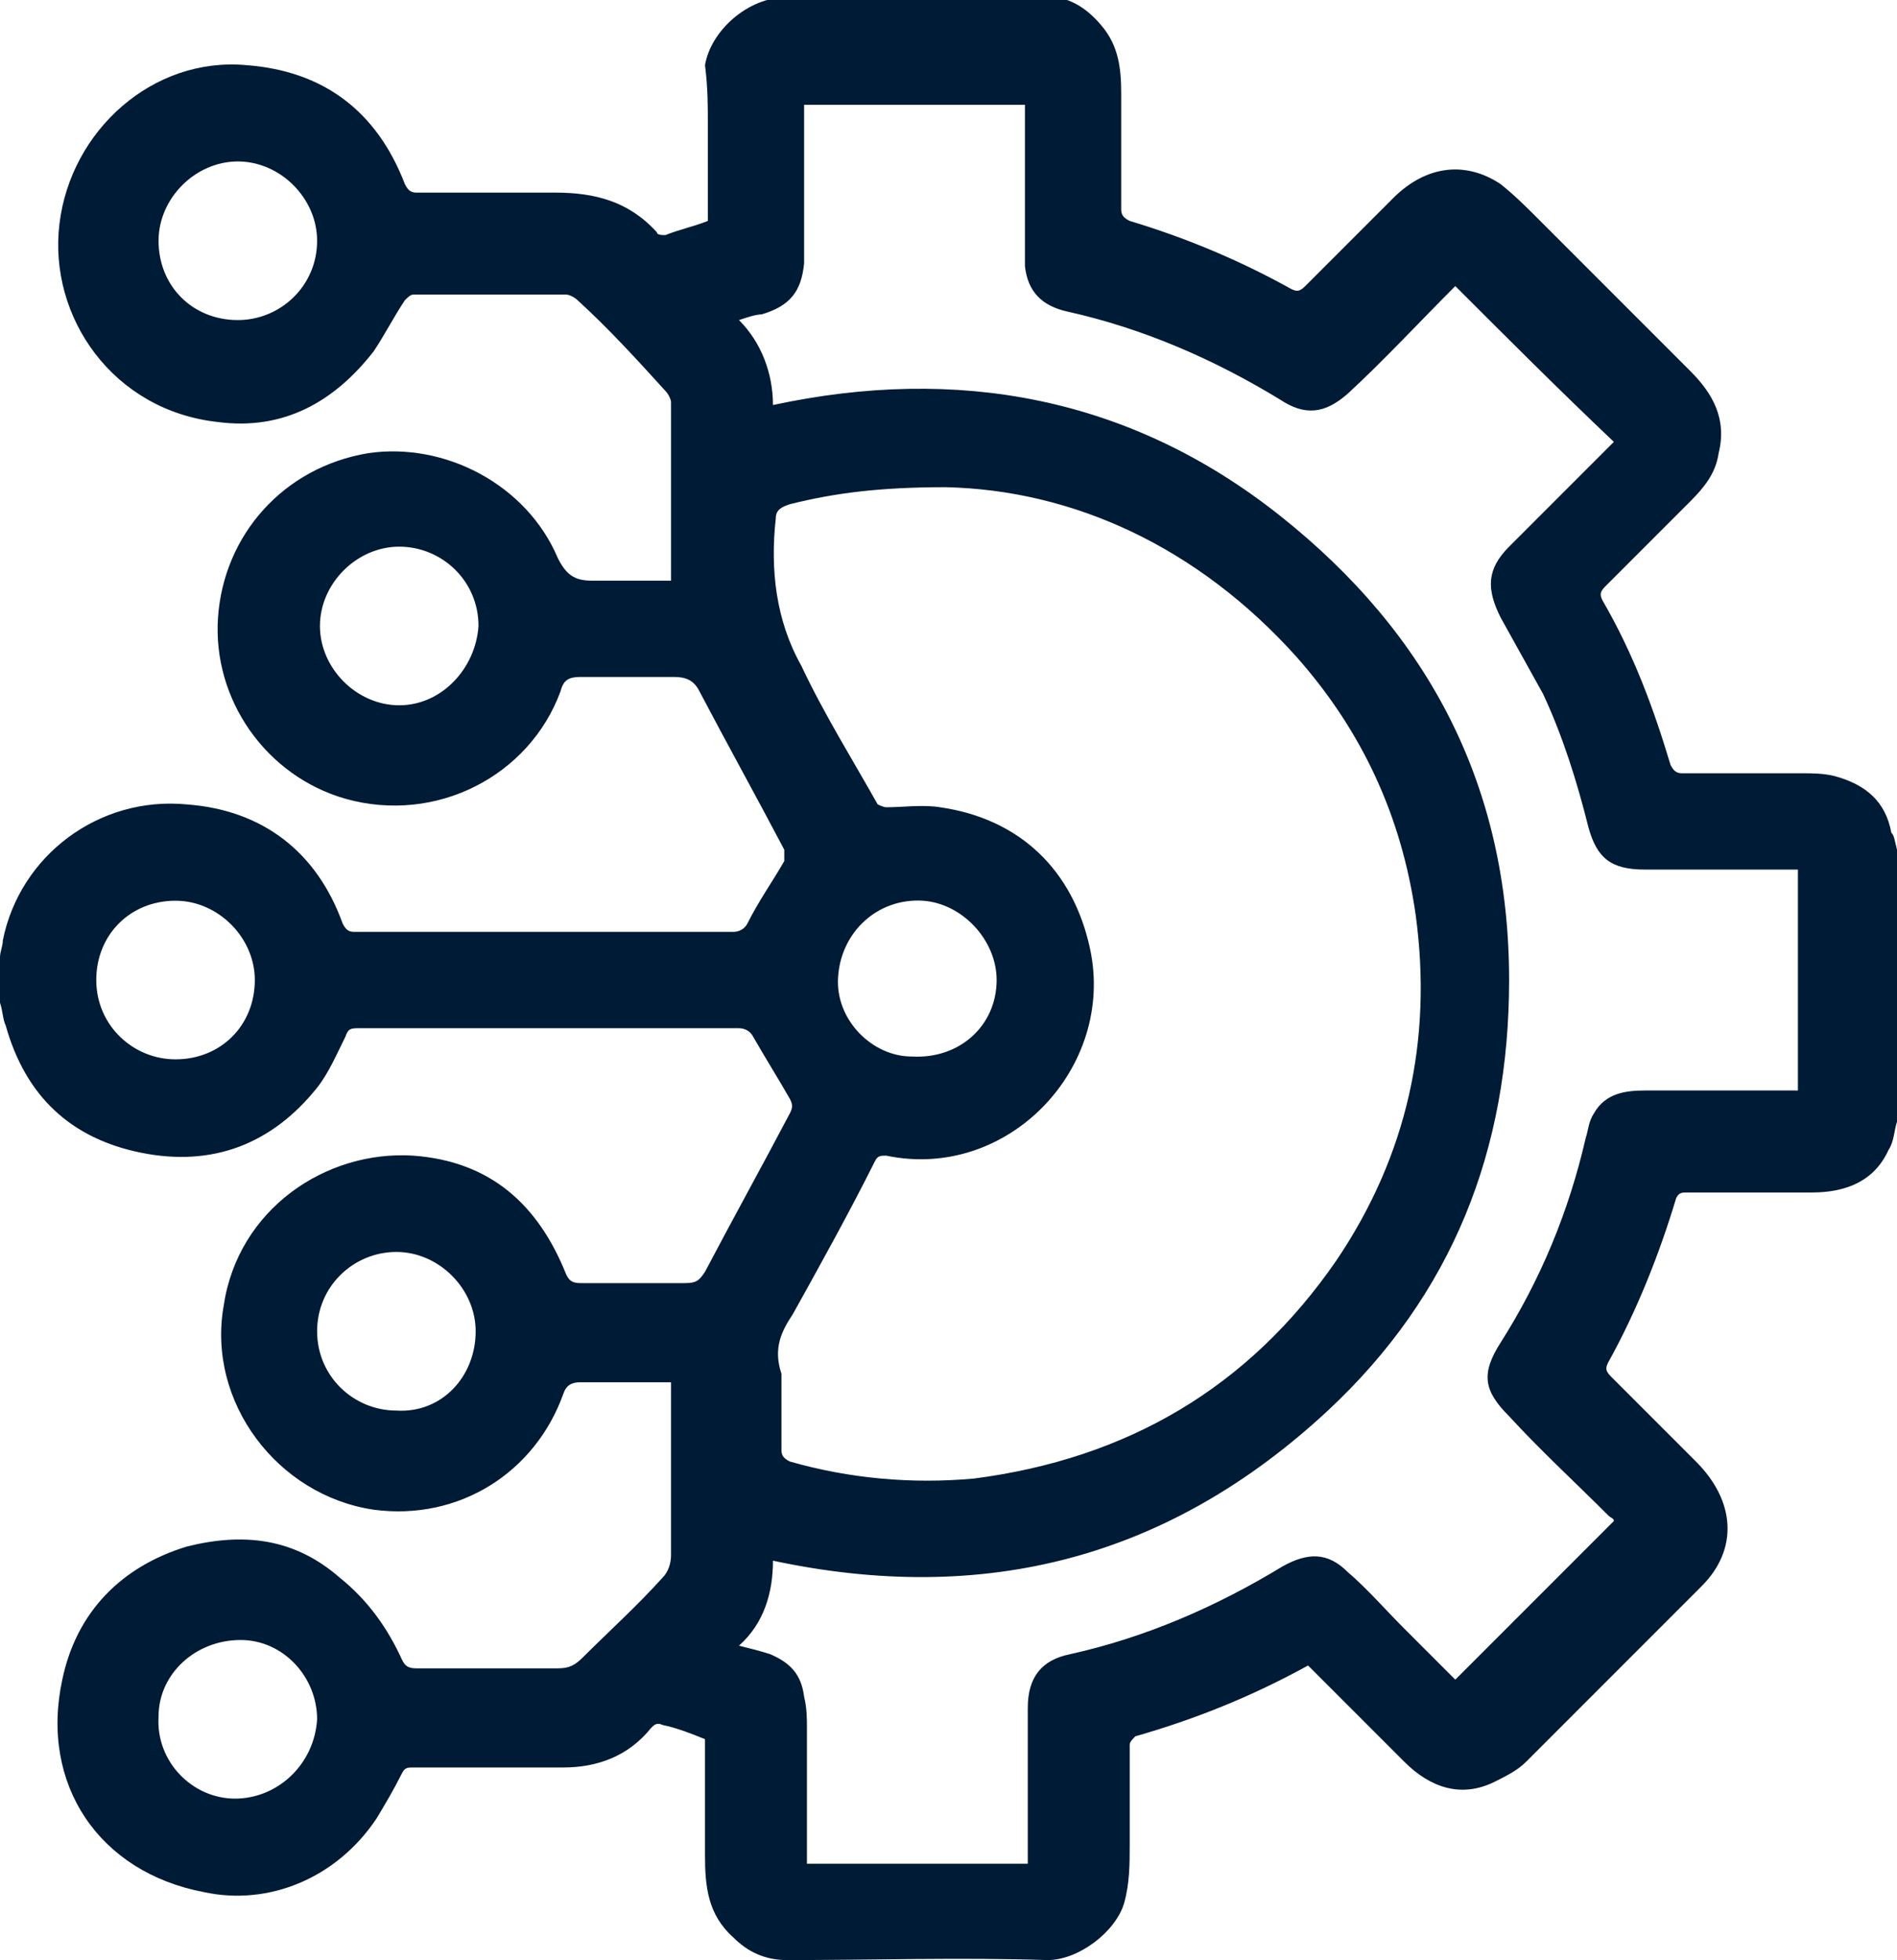<?xml version="1.0" encoding="utf-8"?>
<!-- Generator: Adobe Illustrator 26.3.1, SVG Export Plug-In . SVG Version: 6.00 Build 0)  -->
<svg version="1.1" id="Layer_1" xmlns="http://www.w3.org/2000/svg" xmlns:xlink="http://www.w3.org/1999/xlink" x="0px" y="0px"
	 viewBox="0 0 67 69.2" style="enable-background:new 0 0 67 69.2;" xml:space="preserve">
<style type="text/css">
	.st0{fill:#001B35;}
</style>
<path class="st0" d="M66.8,29.4c-0.2-1.1-0.9-1.7-2-2c-0.4-0.1-0.8-0.1-1.2-0.1c-1.4,0-2.8,0-4.2,0c-0.2,0-0.3-0.1-0.4-0.3
	c-0.6-2-1.3-3.9-2.4-5.8c-0.1-0.2-0.1-0.3,0.1-0.5c1-1,2-2,3-3c0.5-0.5,0.9-1,1-1.7c0.3-1.2-0.2-2.1-1-2.9c-1.8-1.8-3.6-3.6-5.4-5.4
	c-0.4-0.4-0.8-0.8-1.3-1.2c-1.2-0.8-2.6-0.7-3.8,0.5c-1,1-2.1,2.1-3.1,3.1c-0.2,0.2-0.3,0.2-0.5,0.1c-1.8-1-3.7-1.8-5.7-2.4
	c-0.2-0.1-0.3-0.2-0.3-0.4c0-1.3,0-2.7,0-4.1c0-0.9-0.1-1.7-0.7-2.4c-0.5-0.6-1.2-1.1-2.1-1c-3,0-6,0.1-9,0c-1.4,0-2.7,1.2-2.9,2.4
	C25,3.1,25,3.7,25,4.4c0,1.1,0,2.3,0,3.4c-0.5,0.2-1,0.3-1.5,0.5c-0.1,0-0.3,0-0.3-0.1c-1-1.1-2.2-1.4-3.6-1.4c-1.6,0-3.2,0-4.9,0
	c-0.2,0-0.3-0.1-0.4-0.3c-1-2.6-2.9-4-5.6-4.2C5.4,2,2.5,4.6,2.1,7.9s1.9,6.6,5.6,7c2.3,0.3,4.1-0.7,5.5-2.5
	c0.4-0.6,0.7-1.2,1.1-1.8c0.1-0.1,0.2-0.2,0.3-0.2c1.8,0,3.6,0,5.4,0c0.1,0,0.3,0.1,0.4,0.2c1.1,1,2.1,2.1,3.1,3.2
	c0.1,0.1,0.2,0.3,0.2,0.4c0,2,0,4.1,0,6.1c0,0.1,0,0.1,0,0.2c-1,0-1.9,0-2.8,0c-0.6,0-0.9-0.2-1.2-0.8c-1.1-2.6-4-4.1-6.7-3.7
	c-3,0.5-5.1,2.9-5.3,5.8c-0.2,2.9,1.7,5.6,4.5,6.4c3.2,0.9,6.5-0.8,7.6-3.8c0.1-0.4,0.3-0.5,0.7-0.5c1.1,0,2.2,0,3.3,0
	c0.4,0,0.7,0.1,0.9,0.5c1,1.9,2,3.7,3,5.6c0,0.1,0,0.3,0,0.4c-0.4,0.7-0.9,1.4-1.3,2.2c-0.1,0.2-0.3,0.3-0.5,0.3
	c-4.1,0-8.3,0-12.4,0c-0.3,0-0.7,0-1,0c-0.2,0-0.3-0.1-0.4-0.3c-0.9-2.5-2.8-4-5.5-4.2c-3.1-0.3-5.9,1.8-6.5,4.8
	c0,0.2-0.1,0.4-0.1,0.6v1.6c0.1,0.3,0.1,0.6,0.2,0.8c0.7,2.5,2.3,4,4.8,4.5s4.6-0.3,6.2-2.3c0.4-0.5,0.7-1.2,1-1.8
	c0.1-0.3,0.2-0.3,0.5-0.3c3.9,0,7.7,0,11.6,0c0.6,0,1.2,0,1.8,0c0.2,0,0.4,0.1,0.5,0.3c0.4,0.7,0.9,1.5,1.3,2.2
	c0.1,0.2,0.1,0.3,0,0.5c-1,1.9-2,3.7-3,5.6c-0.2,0.3-0.3,0.4-0.7,0.4c-1.2,0-2.5,0-3.7,0c-0.3,0-0.4-0.1-0.5-0.3
	c-1-2.5-2.7-4-5.4-4.2c-3.1-0.2-6.2,1.9-6.7,5.3c-0.6,3.4,1.9,6.7,5.3,7.2c3,0.4,5.7-1.3,6.7-4.1c0.1-0.3,0.3-0.4,0.6-0.4
	c0.9,0,1.8,0,2.7,0c0.2,0,0.4,0,0.5,0c0,0.1,0,0.2,0,0.3c0,1.9,0,3.9,0,5.8c0,0.3-0.1,0.6-0.3,0.8c-0.9,1-1.9,1.9-2.8,2.8
	c-0.3,0.3-0.5,0.4-0.9,0.4c-1.7,0-3.3,0-5,0c-0.3,0-0.4-0.1-0.5-0.3c-0.5-1.1-1.2-2.1-2.2-2.9c-1.6-1.4-3.4-1.6-5.4-1.1
	c-2.3,0.7-3.9,2.3-4.4,4.7c-0.8,3.7,1.3,6.8,5,7.5c2.3,0.5,4.7-0.5,6.1-2.6c0.3-0.5,0.6-1,0.9-1.6c0.1-0.2,0.2-0.2,0.4-0.2
	c1.8,0,3.6,0,5.3,0c1.2,0,2.3-0.4,3.1-1.4c0.1-0.1,0.2-0.2,0.4-0.1c0.5,0.1,1,0.3,1.5,0.5c0,1.4,0,2.8,0,4.1c0,1.1,0.1,2.1,1,2.9
	c0.5,0.5,1.1,0.8,1.9,0.8c3,0,6.1-0.1,9.2,0c1.1,0,2.4-1,2.7-2c0.2-0.7,0.2-1.4,0.2-2.1c0-1.2,0-2.3,0-3.5c0-0.1,0.1-0.2,0.2-0.3
	c2.1-0.6,4.1-1.4,6.1-2.5c0.2,0.2,0.5,0.5,0.7,0.7c0.9,0.9,1.8,1.8,2.7,2.7s2,1.3,3.2,0.7c0.4-0.2,0.8-0.4,1.1-0.7
	c2.1-2.1,4.2-4.2,6.2-6.2c1.3-1.3,1.2-3-0.2-4.4c-1-1-2-2-3-3c-0.2-0.2-0.2-0.3-0.1-0.5c1-1.8,1.8-3.8,2.4-5.8
	c0.1-0.2,0.2-0.2,0.4-0.2c1.5,0,3,0,4.4,0c1.2,0,2.2-0.4,2.7-1.5c0.2-0.3,0.2-0.7,0.3-1V30C66.9,29.6,66.9,29.5,66.8,29.4L66.8,29.4
	z M8.4,11.3c-1.6,0-2.8-1.2-2.8-2.8c0-1.5,1.3-2.8,2.8-2.8s2.8,1.3,2.8,2.8C11.2,10.1,9.9,11.3,8.4,11.3L8.4,11.3z M14.1,24.9
	c-1.5,0-2.8-1.3-2.8-2.8s1.3-2.8,2.8-2.8s2.8,1.2,2.8,2.8C16.8,23.6,15.6,24.9,14.1,24.9L14.1,24.9z M6.2,37.4
	c-1.5,0-2.8-1.2-2.8-2.8s1.2-2.8,2.8-2.8c1.5,0,2.8,1.3,2.8,2.8C9,36.2,7.8,37.4,6.2,37.4L6.2,37.4z M14,49.8
	c-1.5,0-2.8-1.2-2.8-2.8s1.3-2.8,2.8-2.8s2.8,1.3,2.8,2.8C16.8,48.6,15.6,49.9,14,49.8z M8.3,63.5c-1.5,0-2.8-1.3-2.7-2.9
	c0-1.5,1.3-2.7,2.9-2.7c1.5,0,2.7,1.3,2.7,2.8C11.1,62.3,9.8,63.5,8.3,63.5L8.3,63.5z M28,46.4c1-1.8,2-3.6,2.9-5.4
	c0.1-0.2,0.2-0.2,0.4-0.2c4.3,0.9,8.1-3.1,7.2-7.3c-0.6-2.8-2.5-4.6-5.3-5c-0.6-0.1-1.3,0-1.9,0c-0.1,0-0.3-0.1-0.3-0.1
	c-0.9-1.6-1.9-3.2-2.7-4.9c-0.9-1.6-1.1-3.4-0.9-5.2c0-0.3,0.2-0.4,0.5-0.5c1.6-0.4,3.2-0.6,5.5-0.6c4.5,0.1,8.9,2.1,12.4,6
	c2.3,2.6,3.7,5.6,4.2,9.1c0.6,4.4-0.3,8.5-2.8,12.2c-3.1,4.5-7.4,7-12.8,7.7c-2.2,0.2-4.4,0-6.5-0.6c-0.2-0.1-0.3-0.2-0.3-0.4
	c0-0.9,0-1.8,0-2.7C27.3,47.6,27.6,47,28,46.4L28,46.4z M29.6,34.5c0.1-1.6,1.4-2.8,3-2.7c1.4,0.1,2.6,1.4,2.6,2.8
	c0,1.6-1.3,2.8-3,2.7C30.8,37.3,29.5,36,29.6,34.5z M63.4,38.5H63c-1.6,0-3.2,0-4.9,0c-0.7,0-1.4,0.1-1.8,0.8
	c-0.2,0.3-0.2,0.6-0.3,0.9c-0.6,2.6-1.6,5-3,7.2c-0.7,1.1-0.6,1.7,0.3,2.6c1.1,1.2,2.3,2.3,3.5,3.5c0.1,0.1,0.2,0.1,0.2,0.2
	c-1.9,1.9-3.7,3.7-5.6,5.6c-0.6-0.6-1.2-1.2-1.8-1.8c-0.7-0.7-1.3-1.4-2-2c-0.7-0.7-1.4-0.7-2.3-0.2c-2.3,1.4-4.8,2.5-7.5,3.1
	c-1,0.2-1.5,0.8-1.5,1.9c0,1.7,0,3.4,0,5.1c0,0.1,0,0.3,0,0.4h-7.8v-0.4c0-1.5,0-2.9,0-4.4c0-0.3,0-0.7-0.1-1.1
	c-0.1-0.8-0.5-1.2-1.2-1.5c-0.3-0.1-0.7-0.2-1.1-0.3c0.9-0.8,1.2-1.9,1.2-3c7.5,1.6,14-0.1,19.6-5.3c4.4-4.1,6.4-9.2,6.4-15.2
	c0-6.8-2.8-12.2-8.1-16.4s-11.4-5.3-17.9-3.9c0-1.1-0.4-2.2-1.2-3c0.3-0.1,0.6-0.2,0.8-0.2c1-0.3,1.4-0.8,1.5-1.8c0-1.7,0-3.4,0-5.1
	c0-0.1,0-0.3,0-0.5h7.8v0.4c0,1.6,0,3.2,0,4.7c0,0.2,0,0.4,0,0.6c0.1,0.9,0.6,1.4,1.5,1.6c2.7,0.6,5.2,1.7,7.5,3.1
	c0.9,0.6,1.6,0.5,2.4-0.2c1.3-1.2,2.5-2.5,3.8-3.8c1.8,1.8,3.7,3.7,5.6,5.5c-0.2,0.2-0.5,0.5-0.7,0.7c-0.9,0.9-1.8,1.8-2.7,2.7
	c-0.1,0.1-0.2,0.2-0.3,0.3c-0.8,0.8-0.8,1.5-0.3,2.5c0.5,0.9,1,1.8,1.5,2.7c0.7,1.5,1.2,3.1,1.6,4.7c0.3,1.1,0.8,1.5,2,1.5
	c1.7,0,3.3,0,5,0c0.1,0,0.2,0,0.4,0v7.8H63.4z"/>
</svg>
